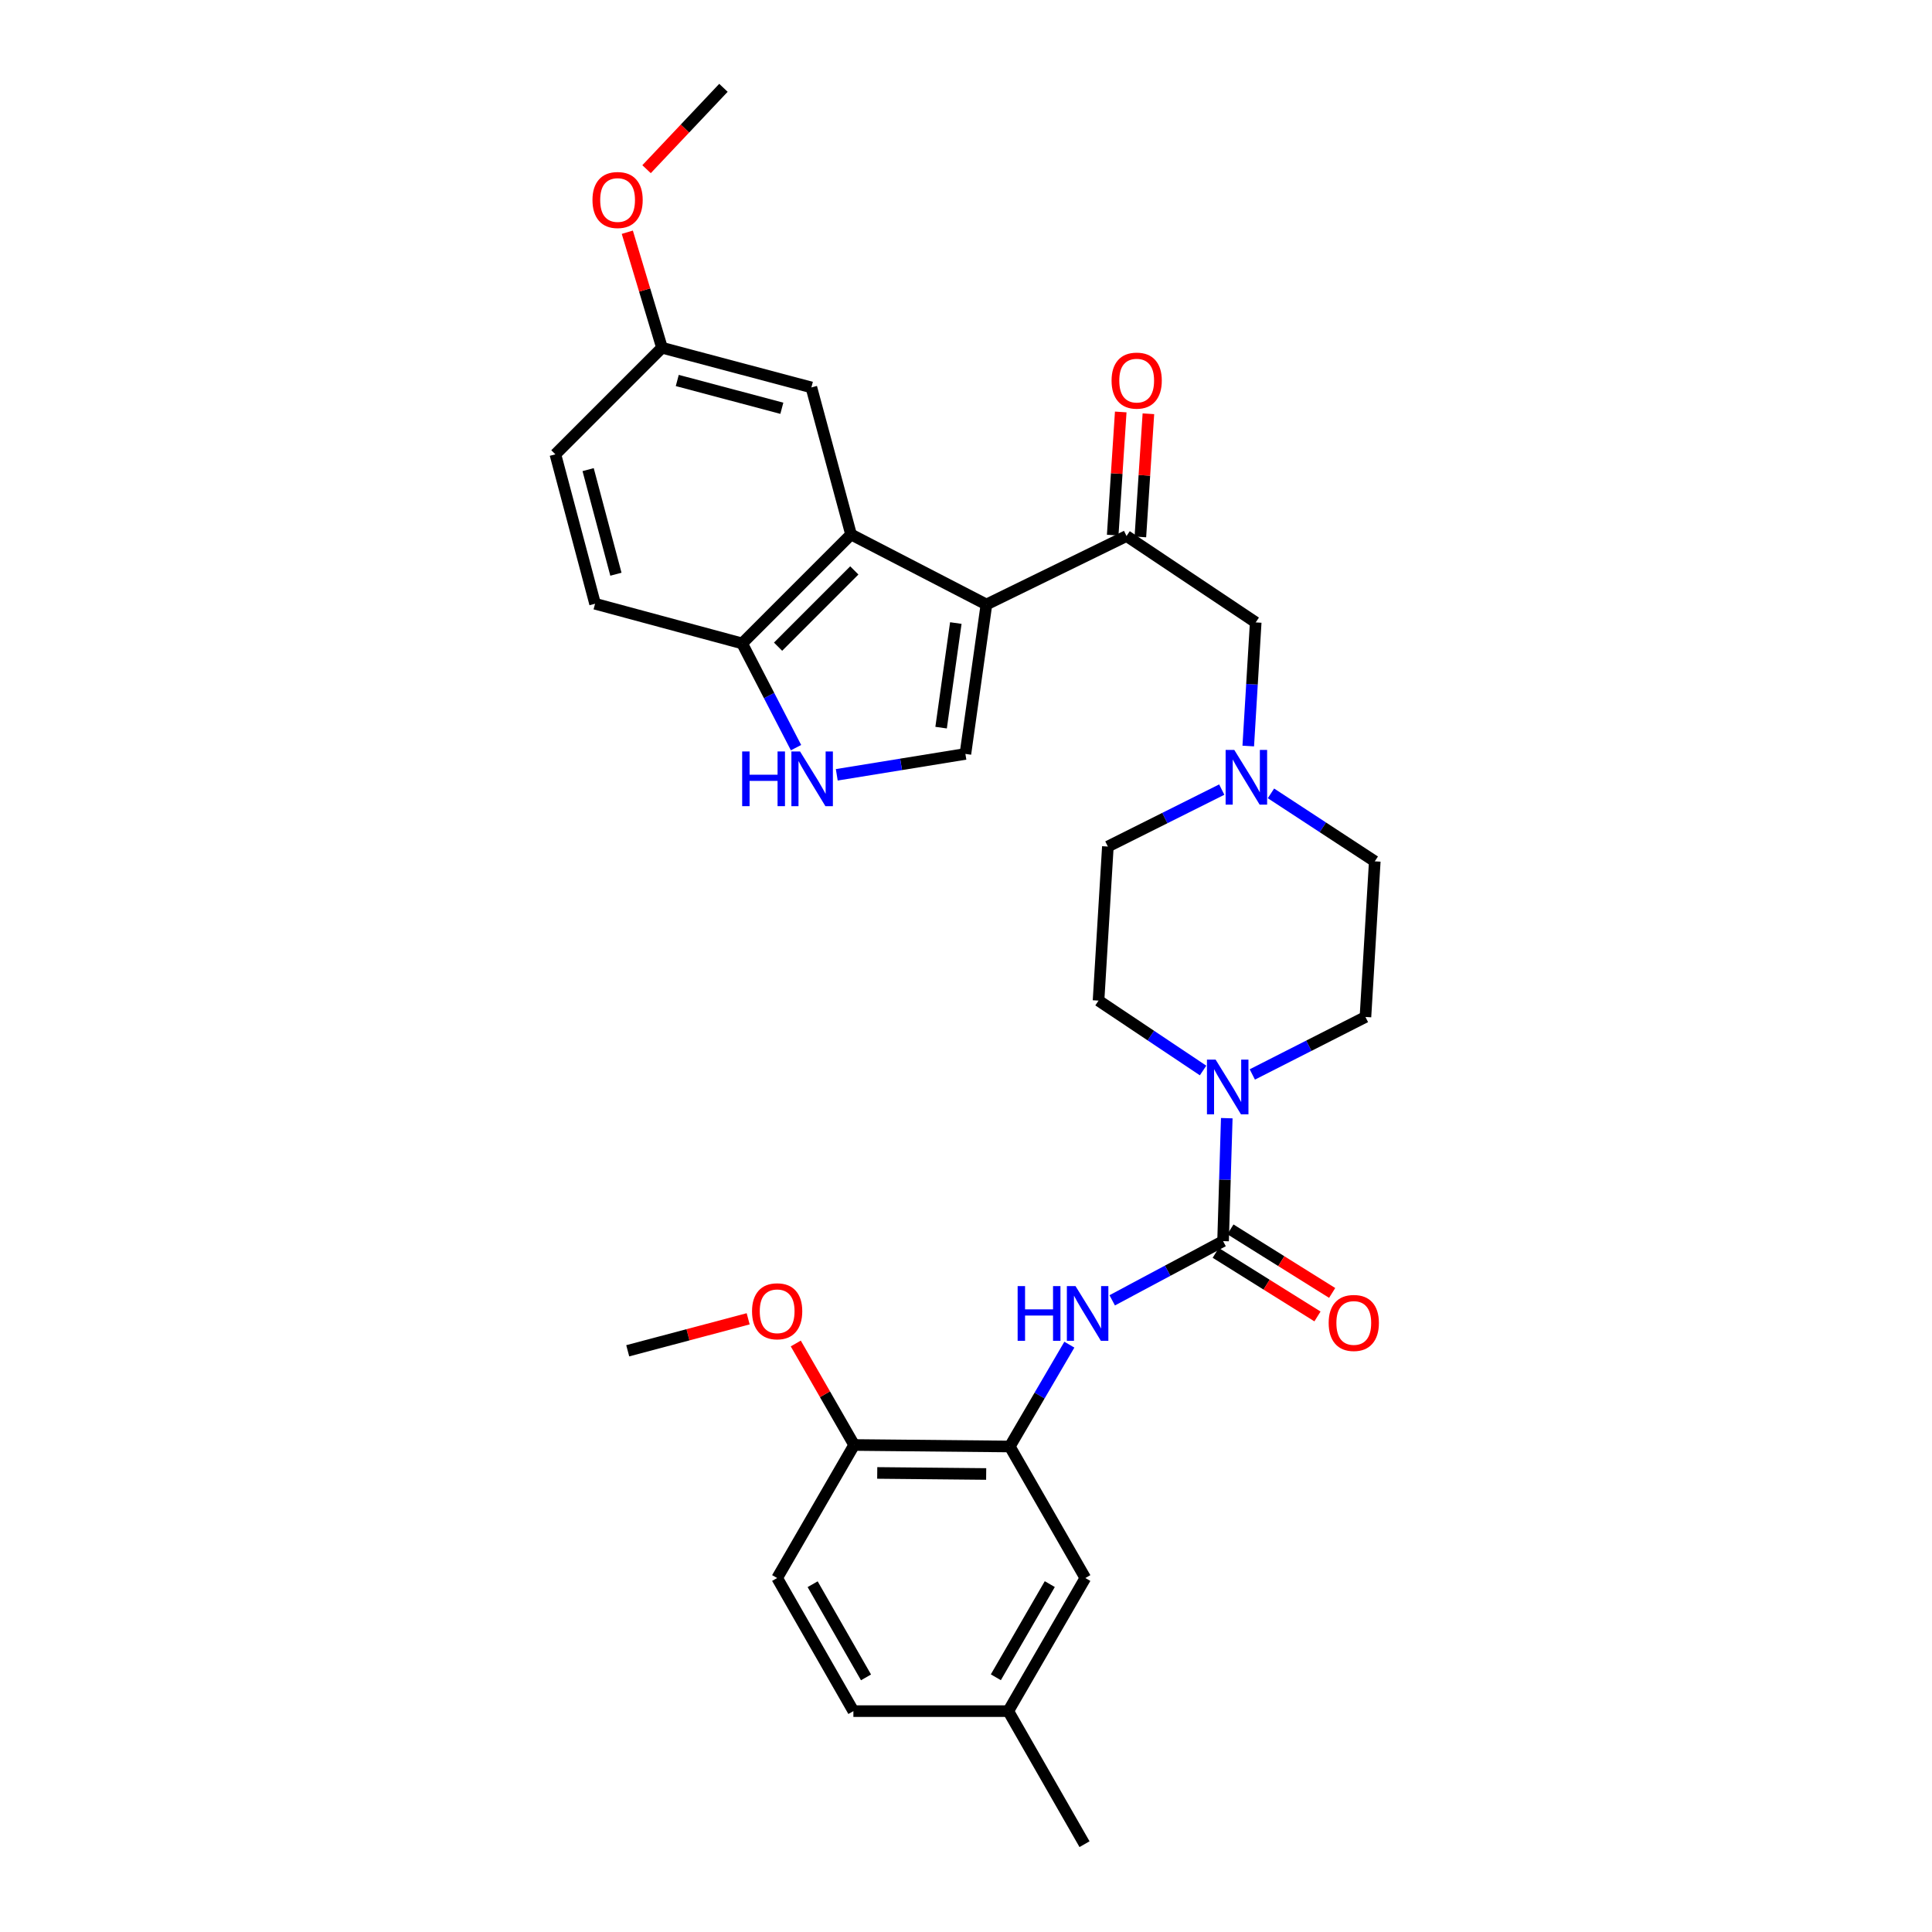 <?xml version='1.0' encoding='iso-8859-1'?>
<svg version='1.1' baseProfile='full'
              xmlns='http://www.w3.org/2000/svg'
                      xmlns:rdkit='http://www.rdkit.org/xml'
                      xmlns:xlink='http://www.w3.org/1999/xlink'
                  xml:space='preserve'
width='1000px' height='1000px' viewBox='0 0 1000 1000'>
<!-- END OF HEADER -->
<rect style='opacity:1.0;fill:#FFFFFF;stroke:none' width='1000' height='1000' x='0' y='0'> </rect>
<path class='bond-1' d='M 510.573,312.885 L 440.5,276.645' style='fill:none;fill-rule:evenodd;stroke:#000000;stroke-width:6px;stroke-linecap:butt;stroke-linejoin:miter;stroke-opacity:1' />
<path class='bond-2' d='M 510.573,312.885 L 499.691,390.228' style='fill:none;fill-rule:evenodd;stroke:#000000;stroke-width:6px;stroke-linecap:butt;stroke-linejoin:miter;stroke-opacity:1' />
<path class='bond-2' d='M 494.731,322.488 L 487.114,376.627' style='fill:none;fill-rule:evenodd;stroke:#000000;stroke-width:6px;stroke-linecap:butt;stroke-linejoin:miter;stroke-opacity:1' />
<path class='bond-4' d='M 510.573,312.885 L 583.092,277.443' style='fill:none;fill-rule:evenodd;stroke:#000000;stroke-width:6px;stroke-linecap:butt;stroke-linejoin:miter;stroke-opacity:1' />
<path class='bond-0' d='M 633.06,642.401 L 634.017,610.584' style='fill:none;fill-rule:evenodd;stroke:#000000;stroke-width:6px;stroke-linecap:butt;stroke-linejoin:miter;stroke-opacity:1' />
<path class='bond-0' d='M 634.017,610.584 L 634.973,578.766' style='fill:none;fill-rule:evenodd;stroke:#0000FF;stroke-width:6px;stroke-linecap:butt;stroke-linejoin:miter;stroke-opacity:1' />
<path class='bond-5' d='M 633.06,642.401 L 604.367,657.724' style='fill:none;fill-rule:evenodd;stroke:#000000;stroke-width:6px;stroke-linecap:butt;stroke-linejoin:miter;stroke-opacity:1' />
<path class='bond-5' d='M 604.367,657.724 L 575.675,673.047' style='fill:none;fill-rule:evenodd;stroke:#0000FF;stroke-width:6px;stroke-linecap:butt;stroke-linejoin:miter;stroke-opacity:1' />
<path class='bond-12' d='M 629.258,648.485 L 655.589,664.938' style='fill:none;fill-rule:evenodd;stroke:#000000;stroke-width:6px;stroke-linecap:butt;stroke-linejoin:miter;stroke-opacity:1' />
<path class='bond-12' d='M 655.589,664.938 L 681.92,681.391' style='fill:none;fill-rule:evenodd;stroke:#FF0000;stroke-width:6px;stroke-linecap:butt;stroke-linejoin:miter;stroke-opacity:1' />
<path class='bond-12' d='M 636.862,636.316 L 663.193,652.769' style='fill:none;fill-rule:evenodd;stroke:#000000;stroke-width:6px;stroke-linecap:butt;stroke-linejoin:miter;stroke-opacity:1' />
<path class='bond-12' d='M 663.193,652.769 L 689.524,669.222' style='fill:none;fill-rule:evenodd;stroke:#FF0000;stroke-width:6px;stroke-linecap:butt;stroke-linejoin:miter;stroke-opacity:1' />
<path class='bond-8' d='M 440.5,276.645 L 384.124,333.03' style='fill:none;fill-rule:evenodd;stroke:#000000;stroke-width:6px;stroke-linecap:butt;stroke-linejoin:miter;stroke-opacity:1' />
<path class='bond-8' d='M 442.191,295.249 L 402.727,334.718' style='fill:none;fill-rule:evenodd;stroke:#000000;stroke-width:6px;stroke-linecap:butt;stroke-linejoin:miter;stroke-opacity:1' />
<path class='bond-11' d='M 440.5,276.645 L 419.965,200.53' style='fill:none;fill-rule:evenodd;stroke:#000000;stroke-width:6px;stroke-linecap:butt;stroke-linejoin:miter;stroke-opacity:1' />
<path class='bond-6' d='M 499.691,390.228 L 466.402,395.634' style='fill:none;fill-rule:evenodd;stroke:#000000;stroke-width:6px;stroke-linecap:butt;stroke-linejoin:miter;stroke-opacity:1' />
<path class='bond-6' d='M 466.402,395.634 L 433.113,401.04' style='fill:none;fill-rule:evenodd;stroke:#0000FF;stroke-width:6px;stroke-linecap:butt;stroke-linejoin:miter;stroke-opacity:1' />
<path class='bond-3' d='M 622.709,554.086 L 595.654,536' style='fill:none;fill-rule:evenodd;stroke:#0000FF;stroke-width:6px;stroke-linecap:butt;stroke-linejoin:miter;stroke-opacity:1' />
<path class='bond-3' d='M 595.654,536 L 568.6,517.913' style='fill:none;fill-rule:evenodd;stroke:#000000;stroke-width:6px;stroke-linecap:butt;stroke-linejoin:miter;stroke-opacity:1' />
<path class='bond-33' d='M 648.199,556.136 L 677.475,541.258' style='fill:none;fill-rule:evenodd;stroke:#0000FF;stroke-width:6px;stroke-linecap:butt;stroke-linejoin:miter;stroke-opacity:1' />
<path class='bond-33' d='M 677.475,541.258 L 706.751,526.379' style='fill:none;fill-rule:evenodd;stroke:#000000;stroke-width:6px;stroke-linecap:butt;stroke-linejoin:miter;stroke-opacity:1' />
<path class='bond-10' d='M 583.092,277.443 L 649.952,322.157' style='fill:none;fill-rule:evenodd;stroke:#000000;stroke-width:6px;stroke-linecap:butt;stroke-linejoin:miter;stroke-opacity:1' />
<path class='bond-17' d='M 590.252,277.91 L 592.331,246.037' style='fill:none;fill-rule:evenodd;stroke:#000000;stroke-width:6px;stroke-linecap:butt;stroke-linejoin:miter;stroke-opacity:1' />
<path class='bond-17' d='M 592.331,246.037 L 594.411,214.164' style='fill:none;fill-rule:evenodd;stroke:#FF0000;stroke-width:6px;stroke-linecap:butt;stroke-linejoin:miter;stroke-opacity:1' />
<path class='bond-17' d='M 575.933,276.976 L 578.012,245.103' style='fill:none;fill-rule:evenodd;stroke:#000000;stroke-width:6px;stroke-linecap:butt;stroke-linejoin:miter;stroke-opacity:1' />
<path class='bond-17' d='M 578.012,245.103 L 580.092,213.229' style='fill:none;fill-rule:evenodd;stroke:#FF0000;stroke-width:6px;stroke-linecap:butt;stroke-linejoin:miter;stroke-opacity:1' />
<path class='bond-7' d='M 553.498,695.999 L 538.082,722.352' style='fill:none;fill-rule:evenodd;stroke:#0000FF;stroke-width:6px;stroke-linecap:butt;stroke-linejoin:miter;stroke-opacity:1' />
<path class='bond-7' d='M 538.082,722.352 L 522.666,748.705' style='fill:none;fill-rule:evenodd;stroke:#000000;stroke-width:6px;stroke-linecap:butt;stroke-linejoin:miter;stroke-opacity:1' />
<path class='bond-31' d='M 412.021,386.978 L 398.072,360.004' style='fill:none;fill-rule:evenodd;stroke:#0000FF;stroke-width:6px;stroke-linecap:butt;stroke-linejoin:miter;stroke-opacity:1' />
<path class='bond-31' d='M 398.072,360.004 L 384.124,333.03' style='fill:none;fill-rule:evenodd;stroke:#000000;stroke-width:6px;stroke-linecap:butt;stroke-linejoin:miter;stroke-opacity:1' />
<path class='bond-13' d='M 522.666,748.705 L 442.111,747.924' style='fill:none;fill-rule:evenodd;stroke:#000000;stroke-width:6px;stroke-linecap:butt;stroke-linejoin:miter;stroke-opacity:1' />
<path class='bond-13' d='M 510.443,762.936 L 454.055,762.39' style='fill:none;fill-rule:evenodd;stroke:#000000;stroke-width:6px;stroke-linecap:butt;stroke-linejoin:miter;stroke-opacity:1' />
<path class='bond-14' d='M 522.666,748.705 L 561.768,816.784' style='fill:none;fill-rule:evenodd;stroke:#000000;stroke-width:6px;stroke-linecap:butt;stroke-linejoin:miter;stroke-opacity:1' />
<path class='bond-18' d='M 384.124,333.03 L 308.009,312.503' style='fill:none;fill-rule:evenodd;stroke:#000000;stroke-width:6px;stroke-linecap:butt;stroke-linejoin:miter;stroke-opacity:1' />
<path class='bond-9' d='M 646.096,386.146 L 648.024,354.151' style='fill:none;fill-rule:evenodd;stroke:#0000FF;stroke-width:6px;stroke-linecap:butt;stroke-linejoin:miter;stroke-opacity:1' />
<path class='bond-9' d='M 648.024,354.151 L 649.952,322.157' style='fill:none;fill-rule:evenodd;stroke:#000000;stroke-width:6px;stroke-linecap:butt;stroke-linejoin:miter;stroke-opacity:1' />
<path class='bond-20' d='M 657.847,410.645 L 684.715,428.234' style='fill:none;fill-rule:evenodd;stroke:#0000FF;stroke-width:6px;stroke-linecap:butt;stroke-linejoin:miter;stroke-opacity:1' />
<path class='bond-20' d='M 684.715,428.234 L 711.582,445.823' style='fill:none;fill-rule:evenodd;stroke:#000000;stroke-width:6px;stroke-linecap:butt;stroke-linejoin:miter;stroke-opacity:1' />
<path class='bond-21' d='M 632.377,408.687 L 602.904,423.429' style='fill:none;fill-rule:evenodd;stroke:#0000FF;stroke-width:6px;stroke-linecap:butt;stroke-linejoin:miter;stroke-opacity:1' />
<path class='bond-21' d='M 602.904,423.429 L 573.43,438.171' style='fill:none;fill-rule:evenodd;stroke:#000000;stroke-width:6px;stroke-linecap:butt;stroke-linejoin:miter;stroke-opacity:1' />
<path class='bond-22' d='M 419.965,200.53 L 342.638,179.987' style='fill:none;fill-rule:evenodd;stroke:#000000;stroke-width:6px;stroke-linecap:butt;stroke-linejoin:miter;stroke-opacity:1' />
<path class='bond-22' d='M 404.682,211.317 L 350.553,196.937' style='fill:none;fill-rule:evenodd;stroke:#000000;stroke-width:6px;stroke-linecap:butt;stroke-linejoin:miter;stroke-opacity:1' />
<path class='bond-19' d='M 442.111,747.924 L 402.252,816.784' style='fill:none;fill-rule:evenodd;stroke:#000000;stroke-width:6px;stroke-linecap:butt;stroke-linejoin:miter;stroke-opacity:1' />
<path class='bond-26' d='M 442.111,747.924 L 427.001,721.657' style='fill:none;fill-rule:evenodd;stroke:#000000;stroke-width:6px;stroke-linecap:butt;stroke-linejoin:miter;stroke-opacity:1' />
<path class='bond-26' d='M 427.001,721.657 L 411.892,695.391' style='fill:none;fill-rule:evenodd;stroke:#FF0000;stroke-width:6px;stroke-linecap:butt;stroke-linejoin:miter;stroke-opacity:1' />
<path class='bond-23' d='M 561.768,816.784 L 521.885,885.677' style='fill:none;fill-rule:evenodd;stroke:#000000;stroke-width:6px;stroke-linecap:butt;stroke-linejoin:miter;stroke-opacity:1' />
<path class='bond-23' d='M 543.367,819.929 L 515.449,868.154' style='fill:none;fill-rule:evenodd;stroke:#000000;stroke-width:6px;stroke-linecap:butt;stroke-linejoin:miter;stroke-opacity:1' />
<path class='bond-15' d='M 706.751,526.379 L 711.582,445.823' style='fill:none;fill-rule:evenodd;stroke:#000000;stroke-width:6px;stroke-linecap:butt;stroke-linejoin:miter;stroke-opacity:1' />
<path class='bond-16' d='M 568.6,517.913 L 573.43,438.171' style='fill:none;fill-rule:evenodd;stroke:#000000;stroke-width:6px;stroke-linecap:butt;stroke-linejoin:miter;stroke-opacity:1' />
<path class='bond-32' d='M 308.009,312.503 L 287.465,235.16' style='fill:none;fill-rule:evenodd;stroke:#000000;stroke-width:6px;stroke-linecap:butt;stroke-linejoin:miter;stroke-opacity:1' />
<path class='bond-32' d='M 318.795,297.218 L 304.415,243.078' style='fill:none;fill-rule:evenodd;stroke:#000000;stroke-width:6px;stroke-linecap:butt;stroke-linejoin:miter;stroke-opacity:1' />
<path class='bond-34' d='M 402.252,816.784 L 441.712,885.677' style='fill:none;fill-rule:evenodd;stroke:#000000;stroke-width:6px;stroke-linecap:butt;stroke-linejoin:miter;stroke-opacity:1' />
<path class='bond-34' d='M 420.622,819.986 L 448.244,868.211' style='fill:none;fill-rule:evenodd;stroke:#000000;stroke-width:6px;stroke-linecap:butt;stroke-linejoin:miter;stroke-opacity:1' />
<path class='bond-24' d='M 342.638,179.987 L 287.465,235.16' style='fill:none;fill-rule:evenodd;stroke:#000000;stroke-width:6px;stroke-linecap:butt;stroke-linejoin:miter;stroke-opacity:1' />
<path class='bond-27' d='M 342.638,179.987 L 333.666,150.093' style='fill:none;fill-rule:evenodd;stroke:#000000;stroke-width:6px;stroke-linecap:butt;stroke-linejoin:miter;stroke-opacity:1' />
<path class='bond-27' d='M 333.666,150.093 L 324.693,120.2' style='fill:none;fill-rule:evenodd;stroke:#FF0000;stroke-width:6px;stroke-linecap:butt;stroke-linejoin:miter;stroke-opacity:1' />
<path class='bond-25' d='M 521.885,885.677 L 441.712,885.677' style='fill:none;fill-rule:evenodd;stroke:#000000;stroke-width:6px;stroke-linecap:butt;stroke-linejoin:miter;stroke-opacity:1' />
<path class='bond-28' d='M 521.885,885.677 L 561.345,954.545' style='fill:none;fill-rule:evenodd;stroke:#000000;stroke-width:6px;stroke-linecap:butt;stroke-linejoin:miter;stroke-opacity:1' />
<path class='bond-29' d='M 387.251,682.614 L 356.08,690.887' style='fill:none;fill-rule:evenodd;stroke:#FF0000;stroke-width:6px;stroke-linecap:butt;stroke-linejoin:miter;stroke-opacity:1' />
<path class='bond-29' d='M 356.08,690.887 L 324.909,699.16' style='fill:none;fill-rule:evenodd;stroke:#000000;stroke-width:6px;stroke-linecap:butt;stroke-linejoin:miter;stroke-opacity:1' />
<path class='bond-30' d='M 334.658,87.572 L 354.556,66.513' style='fill:none;fill-rule:evenodd;stroke:#FF0000;stroke-width:6px;stroke-linecap:butt;stroke-linejoin:miter;stroke-opacity:1' />
<path class='bond-30' d='M 354.556,66.513 L 374.454,45.455' style='fill:none;fill-rule:evenodd;stroke:#000000;stroke-width:6px;stroke-linecap:butt;stroke-linejoin:miter;stroke-opacity:1' />
<path  class='atom-4' d='M 629.199 548.451
L 638.479 563.451
Q 639.399 564.931, 640.879 567.611
Q 642.359 570.291, 642.439 570.451
L 642.439 548.451
L 646.199 548.451
L 646.199 576.771
L 642.319 576.771
L 632.359 560.371
Q 631.199 558.451, 629.959 556.251
Q 628.759 554.051, 628.399 553.371
L 628.399 576.771
L 624.719 576.771
L 624.719 548.451
L 629.199 548.451
' fill='#0000FF'/>
<path  class='atom-6' d='M 526.728 665.684
L 530.568 665.684
L 530.568 677.724
L 545.048 677.724
L 545.048 665.684
L 548.888 665.684
L 548.888 694.004
L 545.048 694.004
L 545.048 680.924
L 530.568 680.924
L 530.568 694.004
L 526.728 694.004
L 526.728 665.684
' fill='#0000FF'/>
<path  class='atom-6' d='M 556.688 665.684
L 565.968 680.684
Q 566.888 682.164, 568.368 684.844
Q 569.848 687.524, 569.928 687.684
L 569.928 665.684
L 573.688 665.684
L 573.688 694.004
L 569.808 694.004
L 559.848 677.604
Q 558.688 675.684, 557.448 673.484
Q 556.248 671.284, 555.888 670.604
L 555.888 694.004
L 552.208 694.004
L 552.208 665.684
L 556.688 665.684
' fill='#0000FF'/>
<path  class='atom-7' d='M 384.143 388.95
L 387.983 388.95
L 387.983 400.99
L 402.463 400.99
L 402.463 388.95
L 406.303 388.95
L 406.303 417.27
L 402.463 417.27
L 402.463 404.19
L 387.983 404.19
L 387.983 417.27
L 384.143 417.27
L 384.143 388.95
' fill='#0000FF'/>
<path  class='atom-7' d='M 414.103 388.95
L 423.383 403.95
Q 424.303 405.43, 425.783 408.11
Q 427.263 410.79, 427.343 410.95
L 427.343 388.95
L 431.103 388.95
L 431.103 417.27
L 427.223 417.27
L 417.263 400.87
Q 416.103 398.95, 414.863 396.75
Q 413.663 394.55, 413.303 393.87
L 413.303 417.27
L 409.623 417.27
L 409.623 388.95
L 414.103 388.95
' fill='#0000FF'/>
<path  class='atom-10' d='M 638.861 388.153
L 648.141 403.153
Q 649.061 404.633, 650.541 407.313
Q 652.021 409.993, 652.101 410.153
L 652.101 388.153
L 655.861 388.153
L 655.861 416.473
L 651.981 416.473
L 642.021 400.073
Q 640.861 398.153, 639.621 395.953
Q 638.421 393.753, 638.061 393.073
L 638.061 416.473
L 634.381 416.473
L 634.381 388.153
L 638.861 388.153
' fill='#0000FF'/>
<path  class='atom-13' d='M 687.717 684.755
Q 687.717 677.955, 691.077 674.155
Q 694.437 670.355, 700.717 670.355
Q 706.997 670.355, 710.357 674.155
Q 713.717 677.955, 713.717 684.755
Q 713.717 691.635, 710.317 695.555
Q 706.917 699.435, 700.717 699.435
Q 694.477 699.435, 691.077 695.555
Q 687.717 691.675, 687.717 684.755
M 700.717 696.235
Q 705.037 696.235, 707.357 693.355
Q 709.717 690.435, 709.717 684.755
Q 709.717 679.195, 707.357 676.395
Q 705.037 673.555, 700.717 673.555
Q 696.397 673.555, 694.037 676.355
Q 691.717 679.155, 691.717 684.755
Q 691.717 690.475, 694.037 693.355
Q 696.397 696.235, 700.717 696.235
' fill='#FF0000'/>
<path  class='atom-18' d='M 575.346 196.999
Q 575.346 190.199, 578.706 186.399
Q 582.066 182.599, 588.346 182.599
Q 594.626 182.599, 597.986 186.399
Q 601.346 190.199, 601.346 196.999
Q 601.346 203.879, 597.946 207.799
Q 594.546 211.679, 588.346 211.679
Q 582.106 211.679, 578.706 207.799
Q 575.346 203.919, 575.346 196.999
M 588.346 208.479
Q 592.666 208.479, 594.986 205.599
Q 597.346 202.679, 597.346 196.999
Q 597.346 191.439, 594.986 188.639
Q 592.666 185.799, 588.346 185.799
Q 584.026 185.799, 581.666 188.599
Q 579.346 191.399, 579.346 196.999
Q 579.346 202.719, 581.666 205.599
Q 584.026 208.479, 588.346 208.479
' fill='#FF0000'/>
<path  class='atom-27' d='M 389.252 678.713
Q 389.252 671.913, 392.612 668.113
Q 395.972 664.313, 402.252 664.313
Q 408.532 664.313, 411.892 668.113
Q 415.252 671.913, 415.252 678.713
Q 415.252 685.593, 411.852 689.513
Q 408.452 693.393, 402.252 693.393
Q 396.012 693.393, 392.612 689.513
Q 389.252 685.633, 389.252 678.713
M 402.252 690.193
Q 406.572 690.193, 408.892 687.313
Q 411.252 684.393, 411.252 678.713
Q 411.252 673.153, 408.892 670.353
Q 406.572 667.513, 402.252 667.513
Q 397.932 667.513, 395.572 670.313
Q 393.252 673.113, 393.252 678.713
Q 393.252 684.433, 395.572 687.313
Q 397.932 690.193, 402.252 690.193
' fill='#FF0000'/>
<path  class='atom-28' d='M 306.663 103.522
Q 306.663 96.722, 310.023 92.922
Q 313.383 89.122, 319.663 89.122
Q 325.943 89.122, 329.303 92.922
Q 332.663 96.722, 332.663 103.522
Q 332.663 110.402, 329.263 114.322
Q 325.863 118.202, 319.663 118.202
Q 313.423 118.202, 310.023 114.322
Q 306.663 110.442, 306.663 103.522
M 319.663 115.002
Q 323.983 115.002, 326.303 112.122
Q 328.663 109.202, 328.663 103.522
Q 328.663 97.962, 326.303 95.162
Q 323.983 92.322, 319.663 92.322
Q 315.343 92.322, 312.983 95.122
Q 310.663 97.922, 310.663 103.522
Q 310.663 109.242, 312.983 112.122
Q 315.343 115.002, 319.663 115.002
' fill='#FF0000'/>
</svg>
